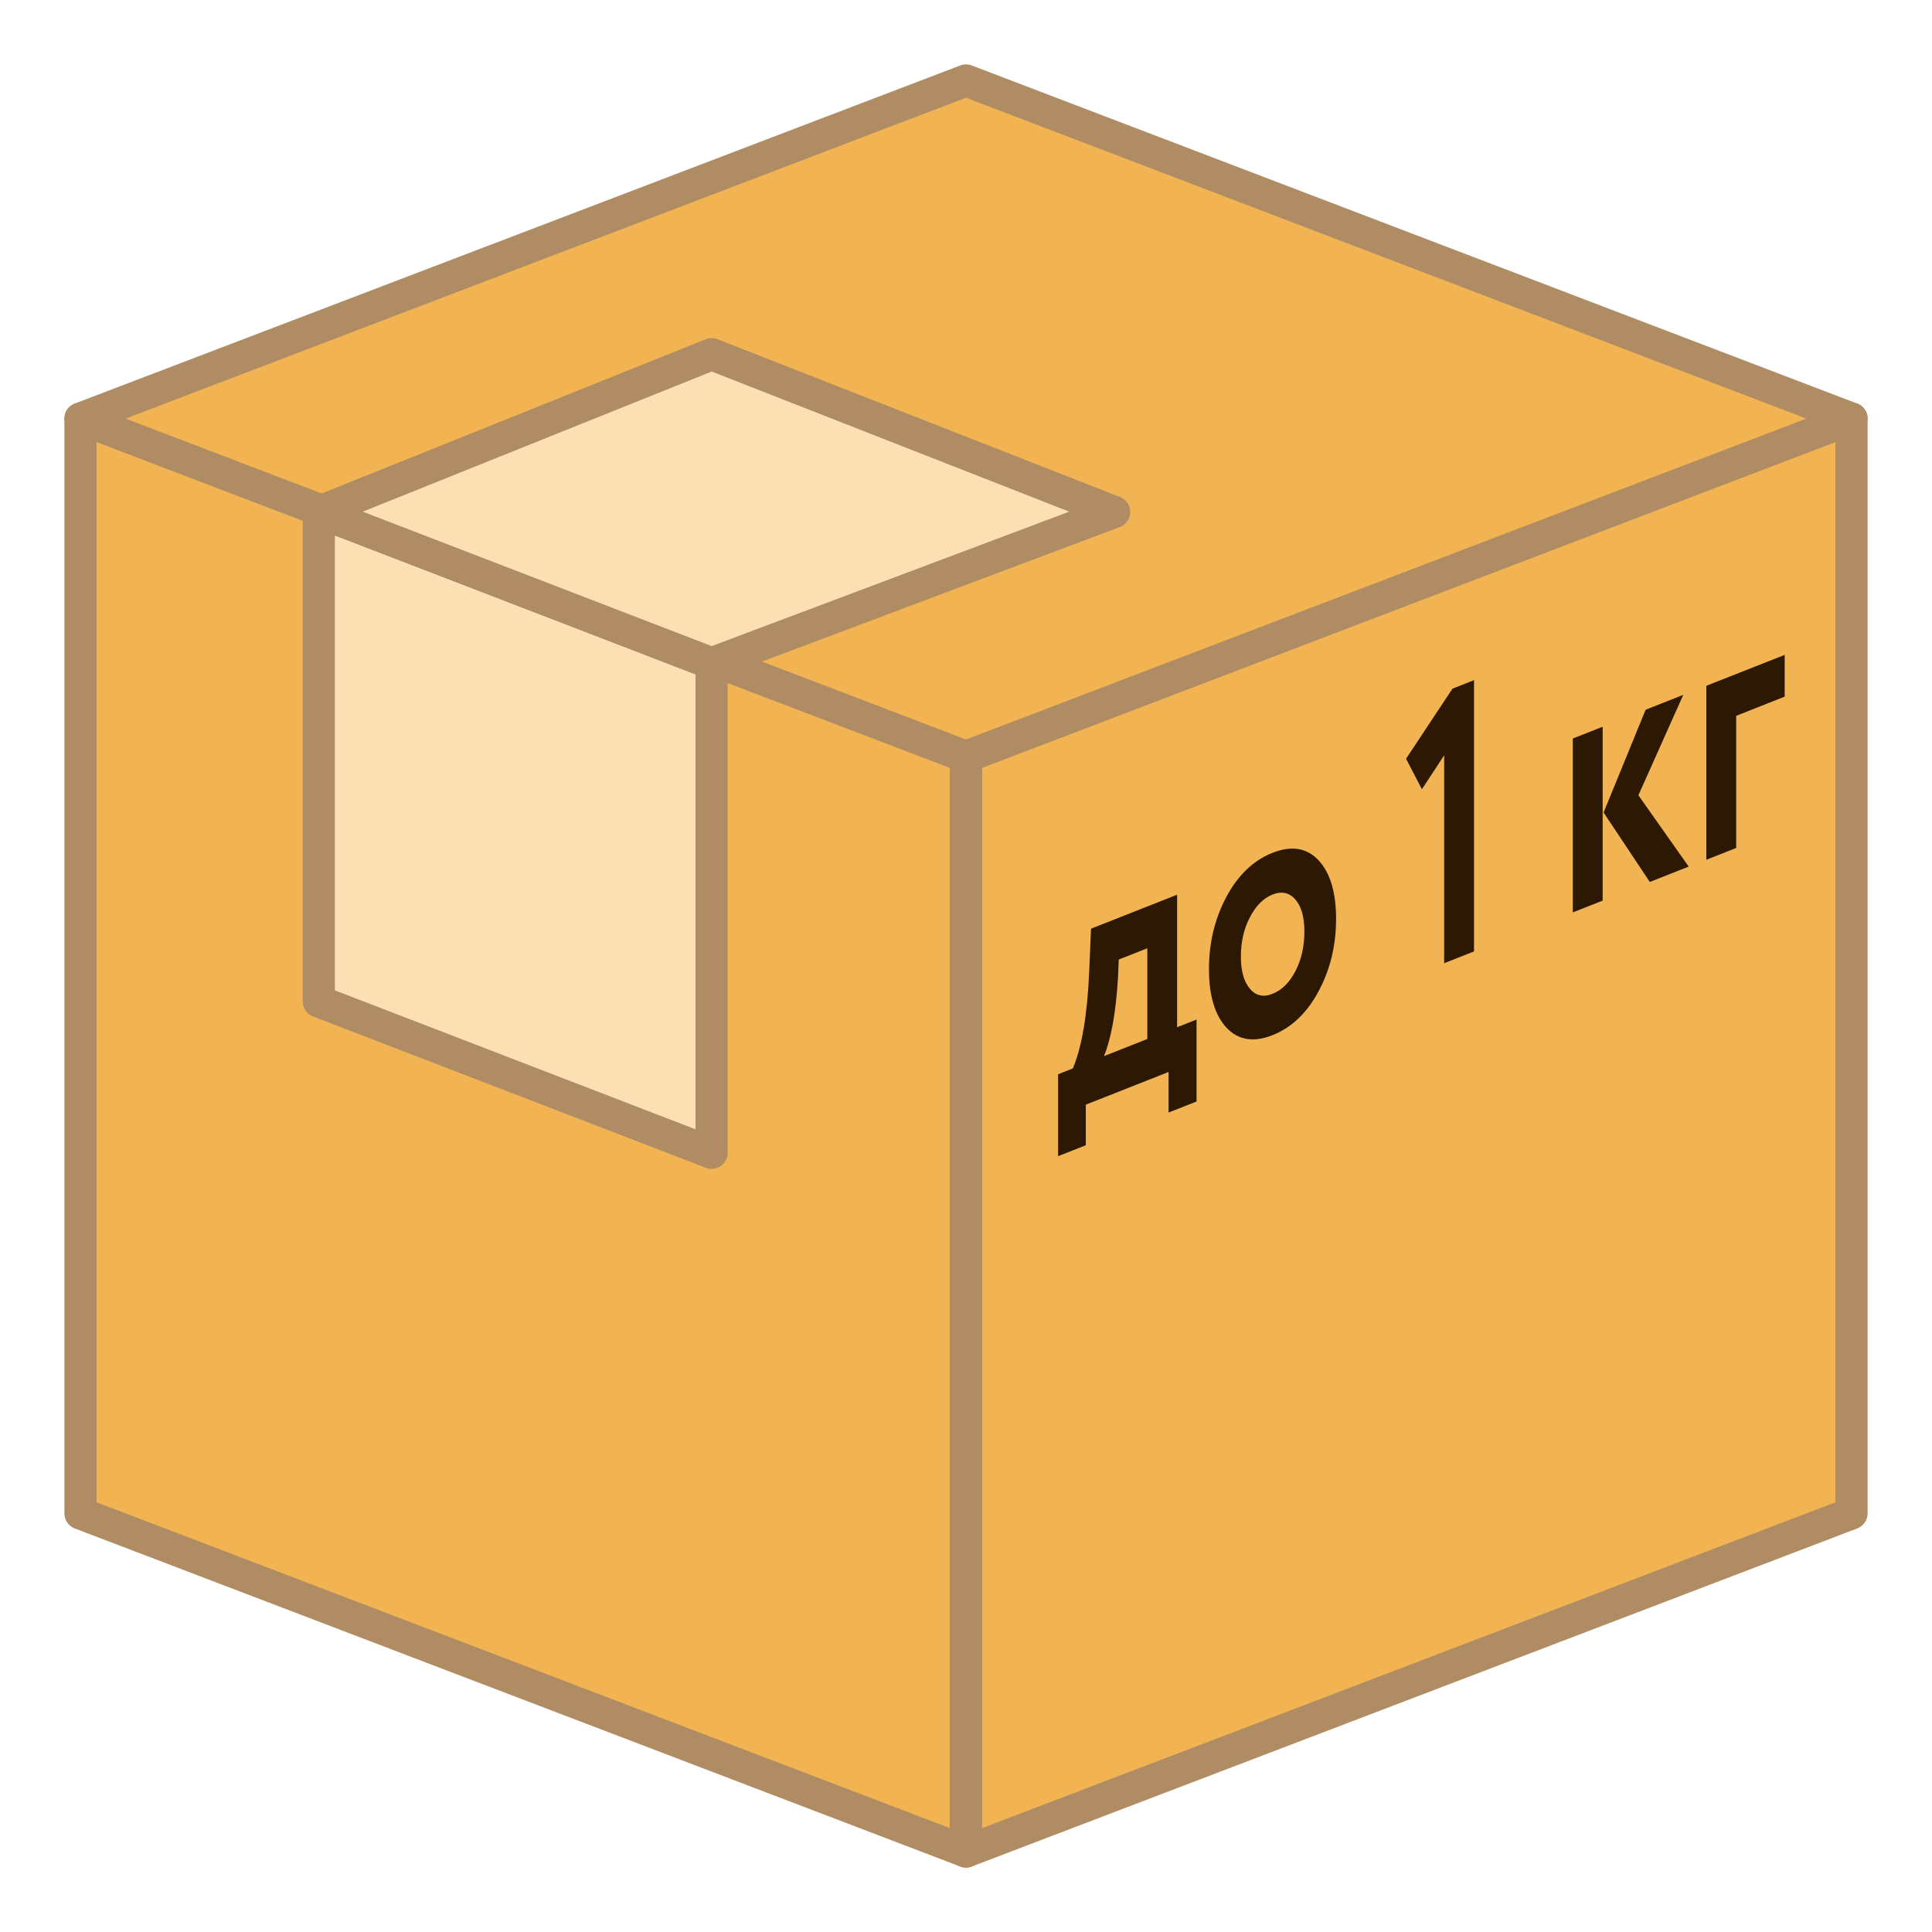<?xml version="1.0" encoding="UTF-8"?>
<svg xmlns="http://www.w3.org/2000/svg" id="_Шар_1" version="1.1" viewBox="0 0 60 60">
  <defs>
    <style>
      .st0 {
        fill: #2d1803;
      }

      .st1 {
        fill: #f2b452;
      }

      .st1, .st2 {
        stroke: #af8c63;
        stroke-linecap: round;
        stroke-linejoin: round;
      }

      .st2 {
        fill: #fcdfb3;
      }
    </style>
  </defs>
  <g>
    <polygon class="st1" points="30 57.5 2.5 47 2.5 13 30 23.5 30 57.5"/>
    <polygon class="st1" points="30 57.5 57.5 47 57.5 13 30 23.5 30 57.5"/>
    <polygon class="st1" points="57.5 13 30 23.5 2.5 13 30 2.5 57.5 13"/>
    <polygon class="st2" points="22.1 35.8 9.9 31.1 9.9 15.9 22.1 20.6 22.1 35.8"/>
    <polygon class="st2" points="34.6 15.9 22.1 20.6 9.9 15.9 22.1 11 34.6 15.9"/>
  </g>
  <g>
    <path class="st0" d="M32.86,35.906v-2.544l.458-.181c.284-.672.453-1.68.508-3.021l.057-1.319,2.673-1.055v4.116l.604-.239v2.545l-.869.343v-1.26l-2.57,1.015v1.26l-.86.34ZM34.721,30.36c-.065,1.073-.21,1.887-.436,2.439l1.346-.531v-2.819l-.887.35-.023.562Z"/>
    <path class="st0" d="M38.09,31.916c-.362-.39-.544-.996-.544-1.82s.182-1.573.544-2.249c.362-.674.839-1.129,1.429-1.362.591-.233,1.067-.155,1.43.233.363.389.544.996.544,1.819s-.181,1.573-.544,2.249c-.362.675-.839,1.129-1.43,1.362-.59.233-1.066.155-1.429-.233ZM38.537,29.705c0,.448.093.781.278,1,.184.22.419.272.703.16.291-.115.528-.351.714-.708.185-.357.277-.768.277-1.232,0-.447-.095-.778-.281-.992-.188-.214-.425-.265-.71-.152-.278.11-.512.345-.7.703-.188.357-.281.765-.281,1.221Z"/>
    <path class="st0" d="M43.667,23.563l1.441-2.176.669-.264v8.424l-.927.366v-6.456l-.692,1.054-.491-.947Z"/>
    <path class="st0" d="M48.845,28.335v-5.4l.927-.365v5.4l-.927.365ZM52.275,21.58l-1.393,3.118,1.562,2.215-1.208.477-1.435-2.157,1.306-3.192,1.167-.461Z"/>
    <path class="st0" d="M52.992,26.698v-5.4l2.433-.96v1.297l-1.506.595v4.104l-.927.366Z"/>
  </g>
</svg>
